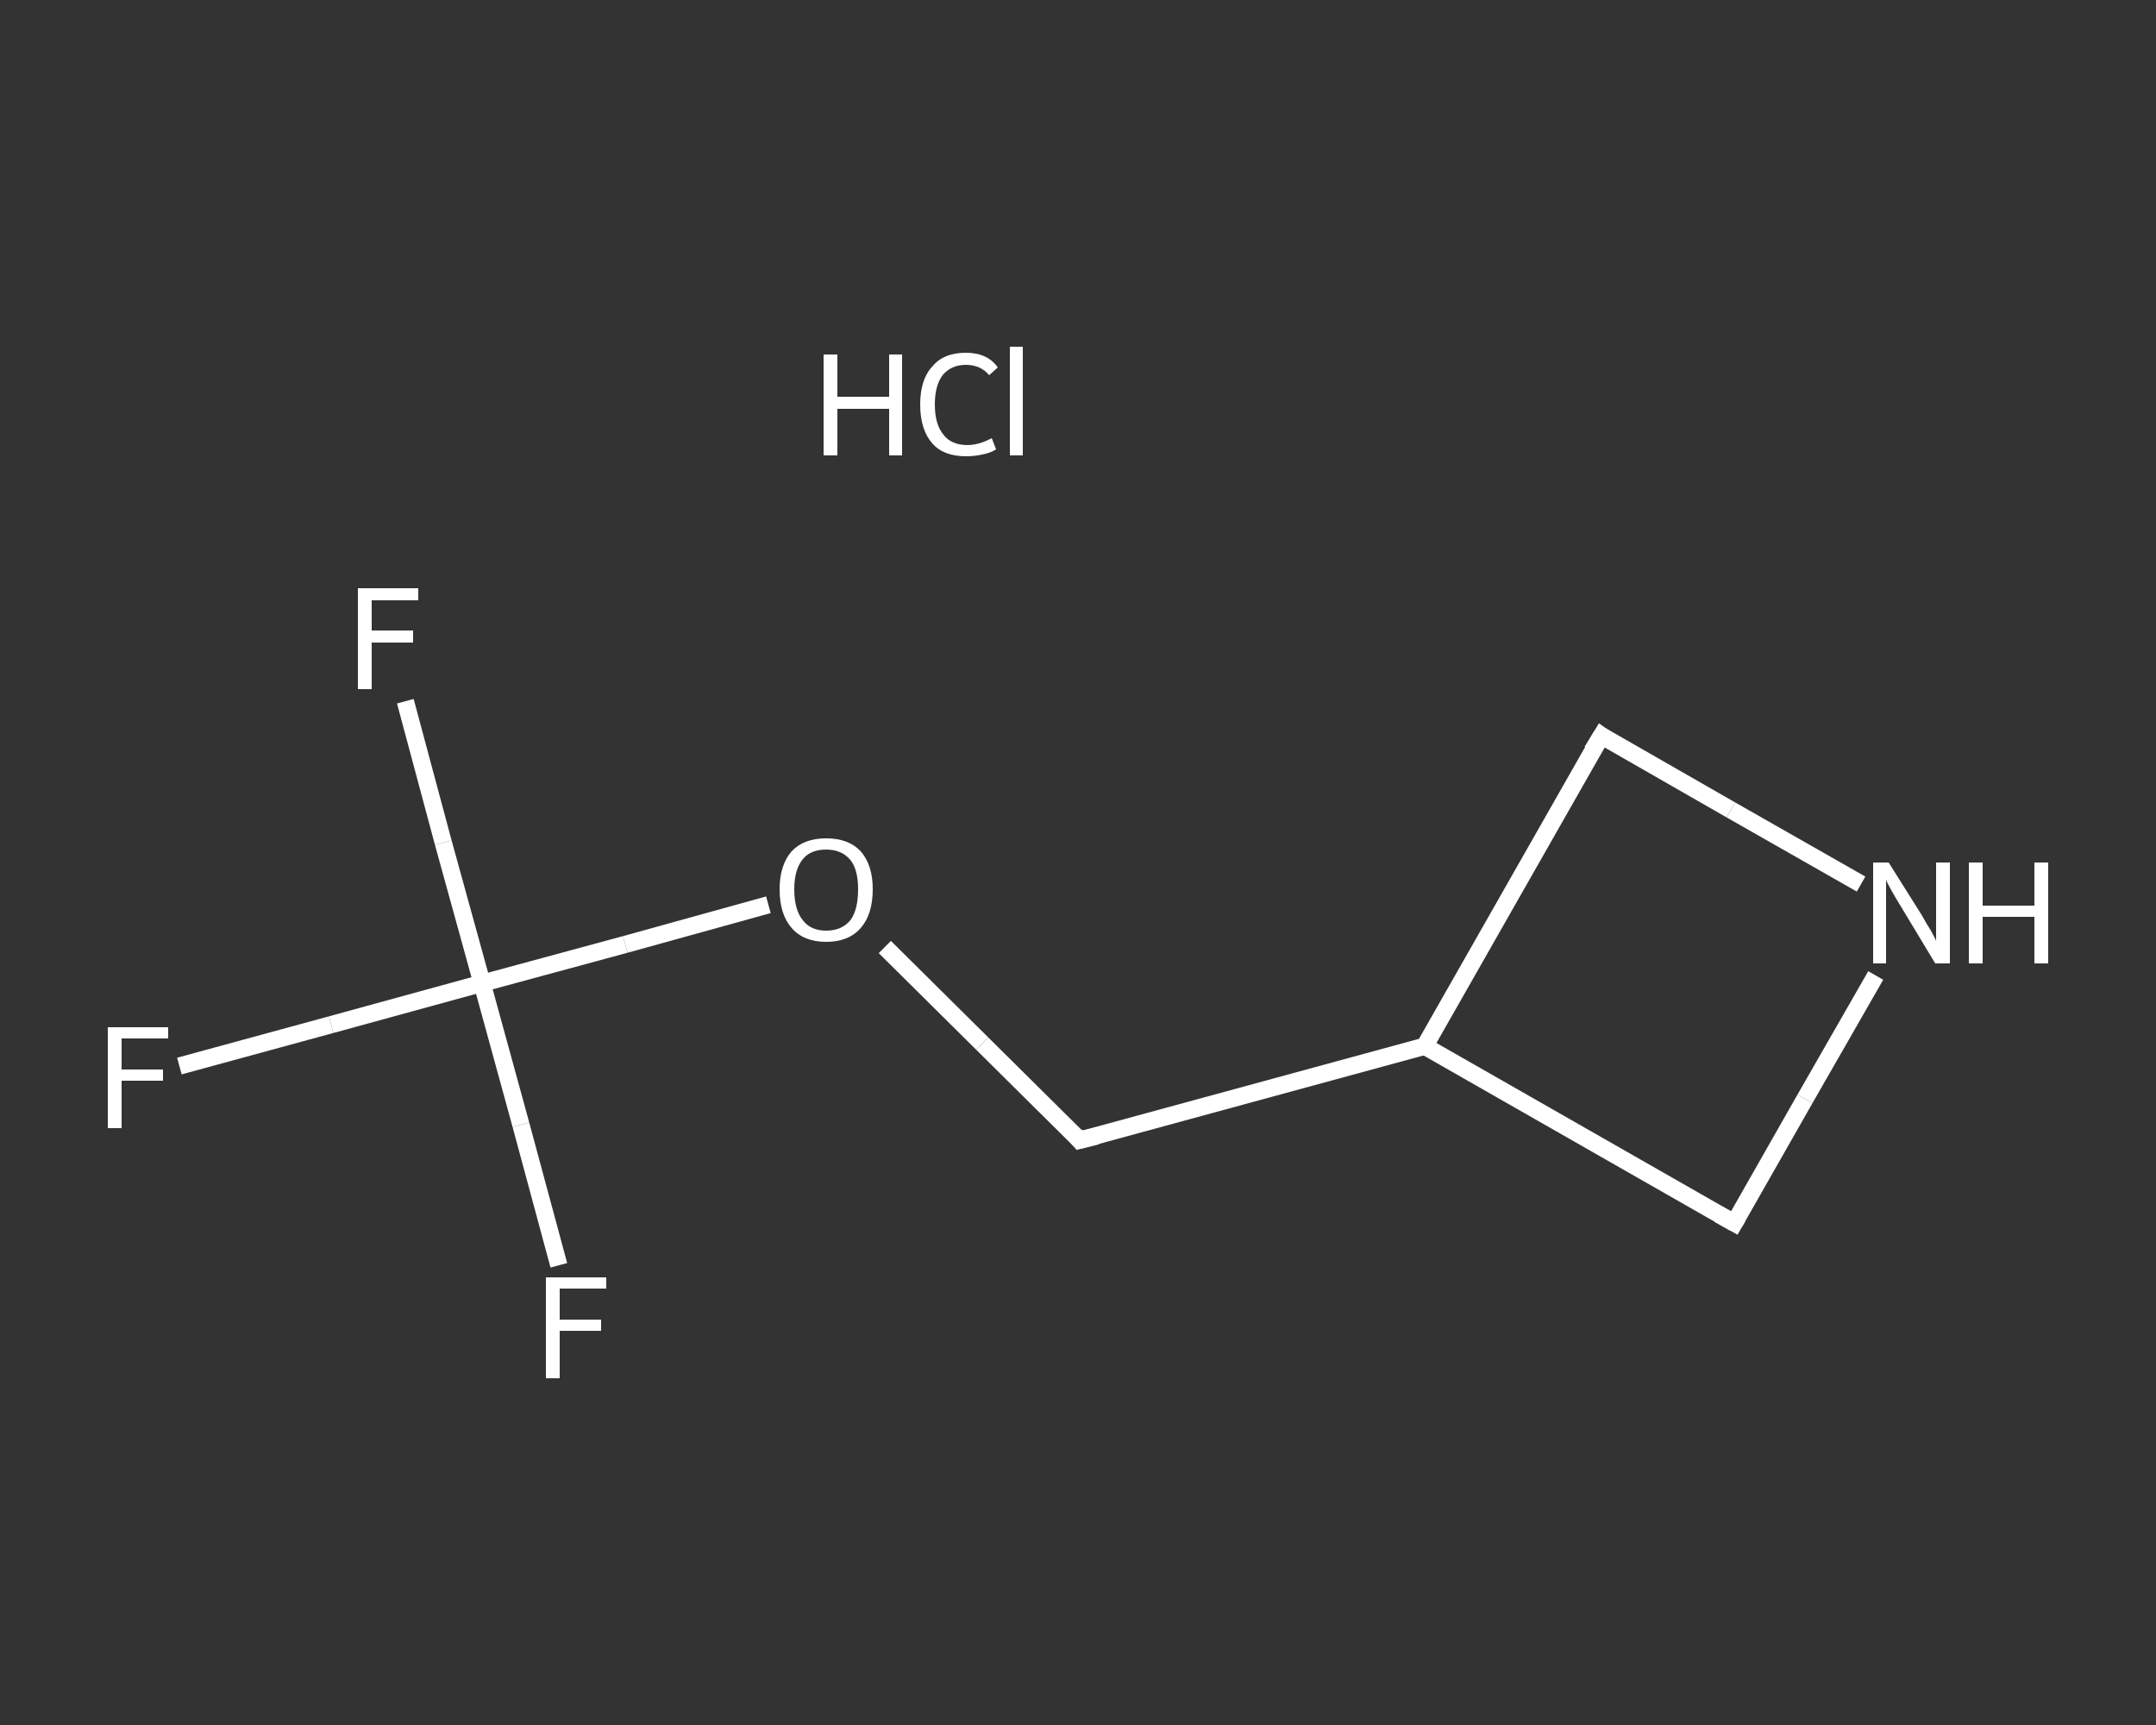 <?xml version='1.0' encoding='iso-8859-1'?>
<svg version='1.1' baseProfile='full'
              xmlns='http://www.w3.org/2000/svg'
                      xmlns:rdkit='http://www.rdkit.org/xml'
                      xmlns:xlink='http://www.w3.org/1999/xlink'
                  xml:space='preserve'
width='250px' height='200px' viewBox='0 0 250 200'>
<rect x="0" y="0" width="250" height="200" fill="#333333" stroke="none"/>
<!-- END OF HEADER -->
<rect style='opacity:1.0;fill:transparent;stroke:none' width='250.0' height='200.0' x='0.0' y='0.0'> </rect>
<path class='bond-0 atom-1 atom-2' d='M 20.8,123.6 L 38.4,118.8' style='fill:none;fill-rule:evenodd;stroke:#FFFFFF;stroke-width:2.0px;stroke-linecap:butt;stroke-linejoin:miter;stroke-opacity:1' />
<path class='bond-0 atom-1 atom-2' d='M 38.4,118.8 L 55.9,114.0' style='fill:none;fill-rule:evenodd;stroke:#FFFFFF;stroke-width:2.0px;stroke-linecap:butt;stroke-linejoin:miter;stroke-opacity:1' />
<path class='bond-1 atom-2 atom-3' d='M 55.9,114.0 L 51.4,97.7' style='fill:none;fill-rule:evenodd;stroke:#FFFFFF;stroke-width:2.0px;stroke-linecap:butt;stroke-linejoin:miter;stroke-opacity:1' />
<path class='bond-1 atom-2 atom-3' d='M 51.4,97.7 L 47.0,81.3' style='fill:none;fill-rule:evenodd;stroke:#FFFFFF;stroke-width:2.0px;stroke-linecap:butt;stroke-linejoin:miter;stroke-opacity:1' />
<path class='bond-2 atom-2 atom-4' d='M 55.9,114.0 L 60.4,130.4' style='fill:none;fill-rule:evenodd;stroke:#FFFFFF;stroke-width:2.0px;stroke-linecap:butt;stroke-linejoin:miter;stroke-opacity:1' />
<path class='bond-2 atom-2 atom-4' d='M 60.4,130.4 L 64.8,146.7' style='fill:none;fill-rule:evenodd;stroke:#FFFFFF;stroke-width:2.0px;stroke-linecap:butt;stroke-linejoin:miter;stroke-opacity:1' />
<path class='bond-3 atom-2 atom-5' d='M 55.9,114.0 L 72.5,109.5' style='fill:none;fill-rule:evenodd;stroke:#FFFFFF;stroke-width:2.0px;stroke-linecap:butt;stroke-linejoin:miter;stroke-opacity:1' />
<path class='bond-3 atom-2 atom-5' d='M 72.5,109.5 L 89.1,104.9' style='fill:none;fill-rule:evenodd;stroke:#FFFFFF;stroke-width:2.0px;stroke-linecap:butt;stroke-linejoin:miter;stroke-opacity:1' />
<path class='bond-4 atom-5 atom-6' d='M 102.6,109.8 L 113.9,121.0' style='fill:none;fill-rule:evenodd;stroke:#FFFFFF;stroke-width:2.0px;stroke-linecap:butt;stroke-linejoin:miter;stroke-opacity:1' />
<path class='bond-4 atom-5 atom-6' d='M 113.9,121.0 L 125.2,132.2' style='fill:none;fill-rule:evenodd;stroke:#FFFFFF;stroke-width:2.0px;stroke-linecap:butt;stroke-linejoin:miter;stroke-opacity:1' />
<path class='bond-5 atom-6 atom-7' d='M 125.2,132.2 L 165.2,121.3' style='fill:none;fill-rule:evenodd;stroke:#FFFFFF;stroke-width:2.0px;stroke-linecap:butt;stroke-linejoin:miter;stroke-opacity:1' />
<path class='bond-6 atom-7 atom-8' d='M 165.2,121.3 L 185.7,85.3' style='fill:none;fill-rule:evenodd;stroke:#FFFFFF;stroke-width:2.0px;stroke-linecap:butt;stroke-linejoin:miter;stroke-opacity:1' />
<path class='bond-7 atom-8 atom-9' d='M 185.7,85.3 L 200.7,93.9' style='fill:none;fill-rule:evenodd;stroke:#FFFFFF;stroke-width:2.0px;stroke-linecap:butt;stroke-linejoin:miter;stroke-opacity:1' />
<path class='bond-7 atom-8 atom-9' d='M 200.7,93.9 L 215.8,102.5' style='fill:none;fill-rule:evenodd;stroke:#FFFFFF;stroke-width:2.0px;stroke-linecap:butt;stroke-linejoin:miter;stroke-opacity:1' />
<path class='bond-8 atom-9 atom-10' d='M 217.5,113.1 L 209.3,127.4' style='fill:none;fill-rule:evenodd;stroke:#FFFFFF;stroke-width:2.0px;stroke-linecap:butt;stroke-linejoin:miter;stroke-opacity:1' />
<path class='bond-8 atom-9 atom-10' d='M 209.3,127.4 L 201.1,141.8' style='fill:none;fill-rule:evenodd;stroke:#FFFFFF;stroke-width:2.0px;stroke-linecap:butt;stroke-linejoin:miter;stroke-opacity:1' />
<path class='bond-9 atom-10 atom-7' d='M 201.1,141.8 L 165.2,121.3' style='fill:none;fill-rule:evenodd;stroke:#FFFFFF;stroke-width:2.0px;stroke-linecap:butt;stroke-linejoin:miter;stroke-opacity:1' />
<path d='M 124.7,131.6 L 125.2,132.2 L 127.2,131.7' style='fill:none;stroke:#FFFFFF;stroke-width:2.0px;stroke-linecap:butt;stroke-linejoin:miter;stroke-opacity:1;' />
<path d='M 184.6,87.1 L 185.7,85.3 L 186.4,85.8' style='fill:none;stroke:#FFFFFF;stroke-width:2.0px;stroke-linecap:butt;stroke-linejoin:miter;stroke-opacity:1;' />
<path d='M 201.5,141.1 L 201.1,141.8 L 199.3,140.8' style='fill:none;stroke:#FFFFFF;stroke-width:2.0px;stroke-linecap:butt;stroke-linejoin:miter;stroke-opacity:1;' />
<path class='atom-0' d='M 95.5 41.1
L 97.1 41.1
L 97.1 46.0
L 103.1 46.0
L 103.1 41.1
L 104.6 41.1
L 104.6 52.8
L 103.1 52.8
L 103.1 47.4
L 97.1 47.4
L 97.1 52.8
L 95.5 52.8
L 95.5 41.1
' fill='#FFFFFF'/>
<path class='atom-0' d='M 106.7 46.9
Q 106.7 44.0, 108.1 42.5
Q 109.4 40.9, 112.0 40.9
Q 114.5 40.9, 115.7 42.6
L 114.7 43.5
Q 113.7 42.3, 112.0 42.3
Q 110.3 42.3, 109.3 43.5
Q 108.4 44.7, 108.4 46.9
Q 108.4 49.2, 109.4 50.4
Q 110.3 51.6, 112.2 51.6
Q 113.5 51.6, 115.0 50.8
L 115.5 52.1
Q 114.9 52.5, 113.9 52.7
Q 113.0 52.9, 112.0 52.9
Q 109.4 52.9, 108.1 51.4
Q 106.7 49.8, 106.7 46.9
' fill='#FFFFFF'/>
<path class='atom-0' d='M 117.1 40.2
L 118.6 40.2
L 118.6 52.8
L 117.1 52.8
L 117.1 40.2
' fill='#FFFFFF'/>
<path class='atom-1' d='M 12.5 119.1
L 19.5 119.1
L 19.5 120.4
L 14.1 120.4
L 14.1 124.0
L 18.9 124.0
L 18.9 125.3
L 14.1 125.3
L 14.1 130.8
L 12.5 130.8
L 12.5 119.1
' fill='#FFFFFF'/>
<path class='atom-3' d='M 41.5 68.2
L 48.5 68.2
L 48.5 69.6
L 43.1 69.6
L 43.1 73.1
L 47.9 73.1
L 47.9 74.5
L 43.1 74.5
L 43.1 79.9
L 41.5 79.9
L 41.5 68.2
' fill='#FFFFFF'/>
<path class='atom-4' d='M 63.3 148.1
L 70.3 148.1
L 70.3 149.4
L 64.9 149.4
L 64.9 153.0
L 69.7 153.0
L 69.7 154.3
L 64.9 154.3
L 64.9 159.8
L 63.3 159.8
L 63.3 148.1
' fill='#FFFFFF'/>
<path class='atom-5' d='M 90.4 103.1
Q 90.4 100.3, 91.8 98.7
Q 93.2 97.2, 95.8 97.2
Q 98.4 97.2, 99.8 98.7
Q 101.2 100.3, 101.2 103.1
Q 101.2 106.0, 99.8 107.6
Q 98.4 109.2, 95.8 109.2
Q 93.2 109.2, 91.8 107.6
Q 90.4 106.0, 90.4 103.1
M 95.8 107.9
Q 97.6 107.9, 98.6 106.7
Q 99.5 105.5, 99.5 103.1
Q 99.5 100.8, 98.6 99.7
Q 97.6 98.5, 95.8 98.5
Q 94.0 98.5, 93.1 99.6
Q 92.1 100.8, 92.1 103.1
Q 92.1 105.5, 93.1 106.7
Q 94.0 107.9, 95.8 107.9
' fill='#FFFFFF'/>
<path class='atom-9' d='M 219.0 100.0
L 222.9 106.2
Q 223.2 106.8, 223.9 107.9
Q 224.5 109.0, 224.5 109.1
L 224.5 100.0
L 226.1 100.0
L 226.1 111.7
L 224.4 111.7
L 220.3 104.9
Q 219.8 104.1, 219.3 103.2
Q 218.8 102.3, 218.7 102.0
L 218.7 111.7
L 217.2 111.7
L 217.2 100.0
L 219.0 100.0
' fill='#FFFFFF'/>
<path class='atom-9' d='M 228.3 100.0
L 229.9 100.0
L 229.9 105.0
L 235.9 105.0
L 235.9 100.0
L 237.5 100.0
L 237.5 111.7
L 235.9 111.7
L 235.9 106.3
L 229.9 106.3
L 229.9 111.7
L 228.3 111.7
L 228.3 100.0
' fill='#FFFFFF'/>
</svg>
